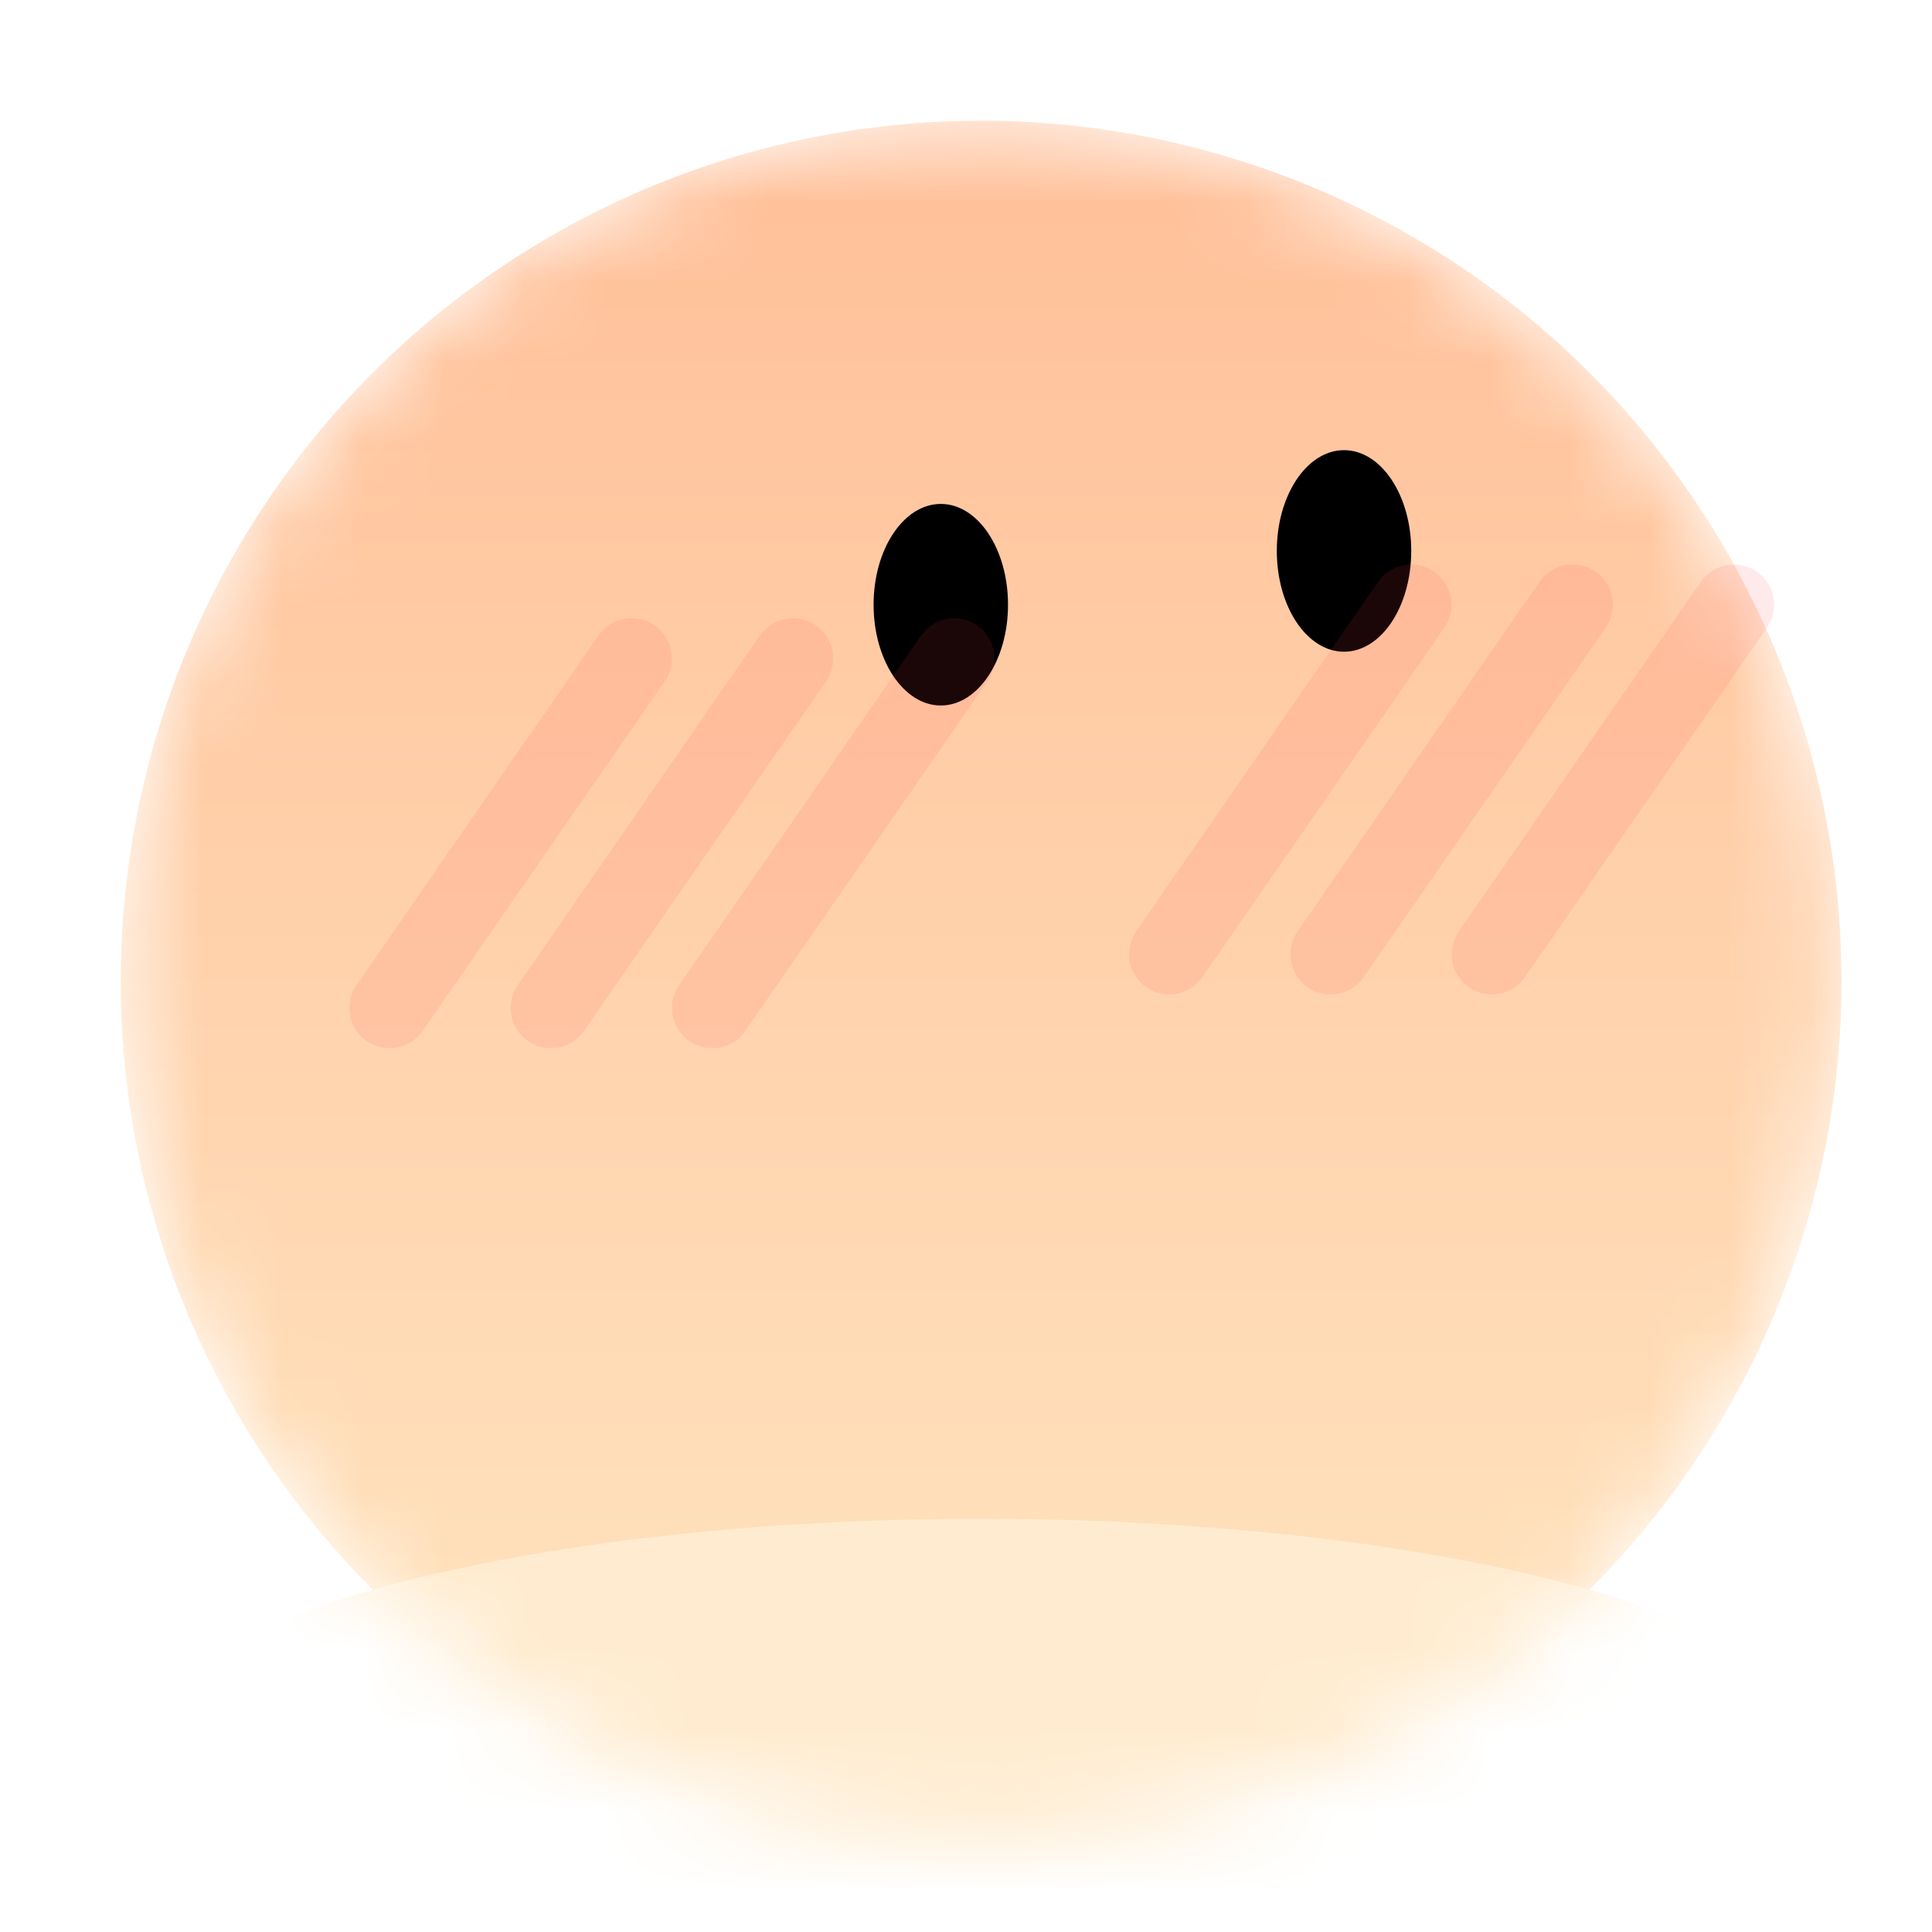 <svg width="24" height="24" viewBox="0 0 24 24" fill="none" xmlns="http://www.w3.org/2000/svg">
<mask id="mask0_757_33777" style="mask-type:alpha" maskUnits="userSpaceOnUse" x="1" y="1" width="22" height="22">
<circle cx="12.188" cy="12.188" r="10.688" fill="url(#paint0_linear_757_33777)"/>
</mask>
<g mask="url(#mask0_757_33777)">
<circle cx="12.188" cy="12.188" r="10.688" fill="url(#paint1_linear_757_33777)"/>
<ellipse cx="11.687" cy="7.512" rx="0.835" ry="1.252" fill="black"/>
<ellipse cx="16.696" cy="6.844" rx="0.835" ry="1.252" fill="black"/>
<g filter="url(#filter0_f_757_33777)">
<ellipse cx="12.188" cy="21.873" rx="10.688" ry="3.006" fill="#FFECD0"/>
</g>
</g>
<path d="M17.531 7.512L14.525 11.854" stroke="#FF474A" stroke-opacity="0.11" stroke-linecap="round"/>
<path d="M7.846 8.18L4.84 12.521" stroke="#FF474A" stroke-opacity="0.11" stroke-linecap="round"/>
<path d="M19.535 7.512L16.529 11.854" stroke="#FF474A" stroke-opacity="0.11" stroke-linecap="round"/>
<path d="M9.85 8.18L6.844 12.521" stroke="#FF474A" stroke-opacity="0.11" stroke-linecap="round"/>
<path d="M21.539 7.512L18.533 11.854" stroke="#FF474A" stroke-opacity="0.11" stroke-linecap="round"/>
<path d="M11.854 8.18L8.848 12.521" stroke="#FF474A" stroke-opacity="0.11" stroke-linecap="round"/>
<defs>
<filter id="filter0_f_757_33777" x="-23.5" y="-6.133" width="71.375" height="56.012" filterUnits="userSpaceOnUse" color-interpolation-filters="sRGB">
<feFlood flood-opacity="0" result="BackgroundImageFix"/>
<feBlend mode="normal" in="SourceGraphic" in2="BackgroundImageFix" result="shape"/>
<feGaussianBlur stdDeviation="12.5" result="effect1_foregroundBlur_757_33777"/>
</filter>
<linearGradient id="paint0_linear_757_33777" x1="12.188" y1="1.5" x2="12.188" y2="22.875" gradientUnits="userSpaceOnUse">
<stop stop-color="#F8464F"/>
<stop offset="1" stop-color="#F9DAD2"/>
</linearGradient>
<linearGradient id="paint1_linear_757_33777" x1="12.188" y1="1.5" x2="12.188" y2="22.875" gradientUnits="userSpaceOnUse">
<stop stop-color="#FFBF98"/>
<stop offset="1" stop-color="#FFE6C1"/>
</linearGradient>
</defs>
</svg>
